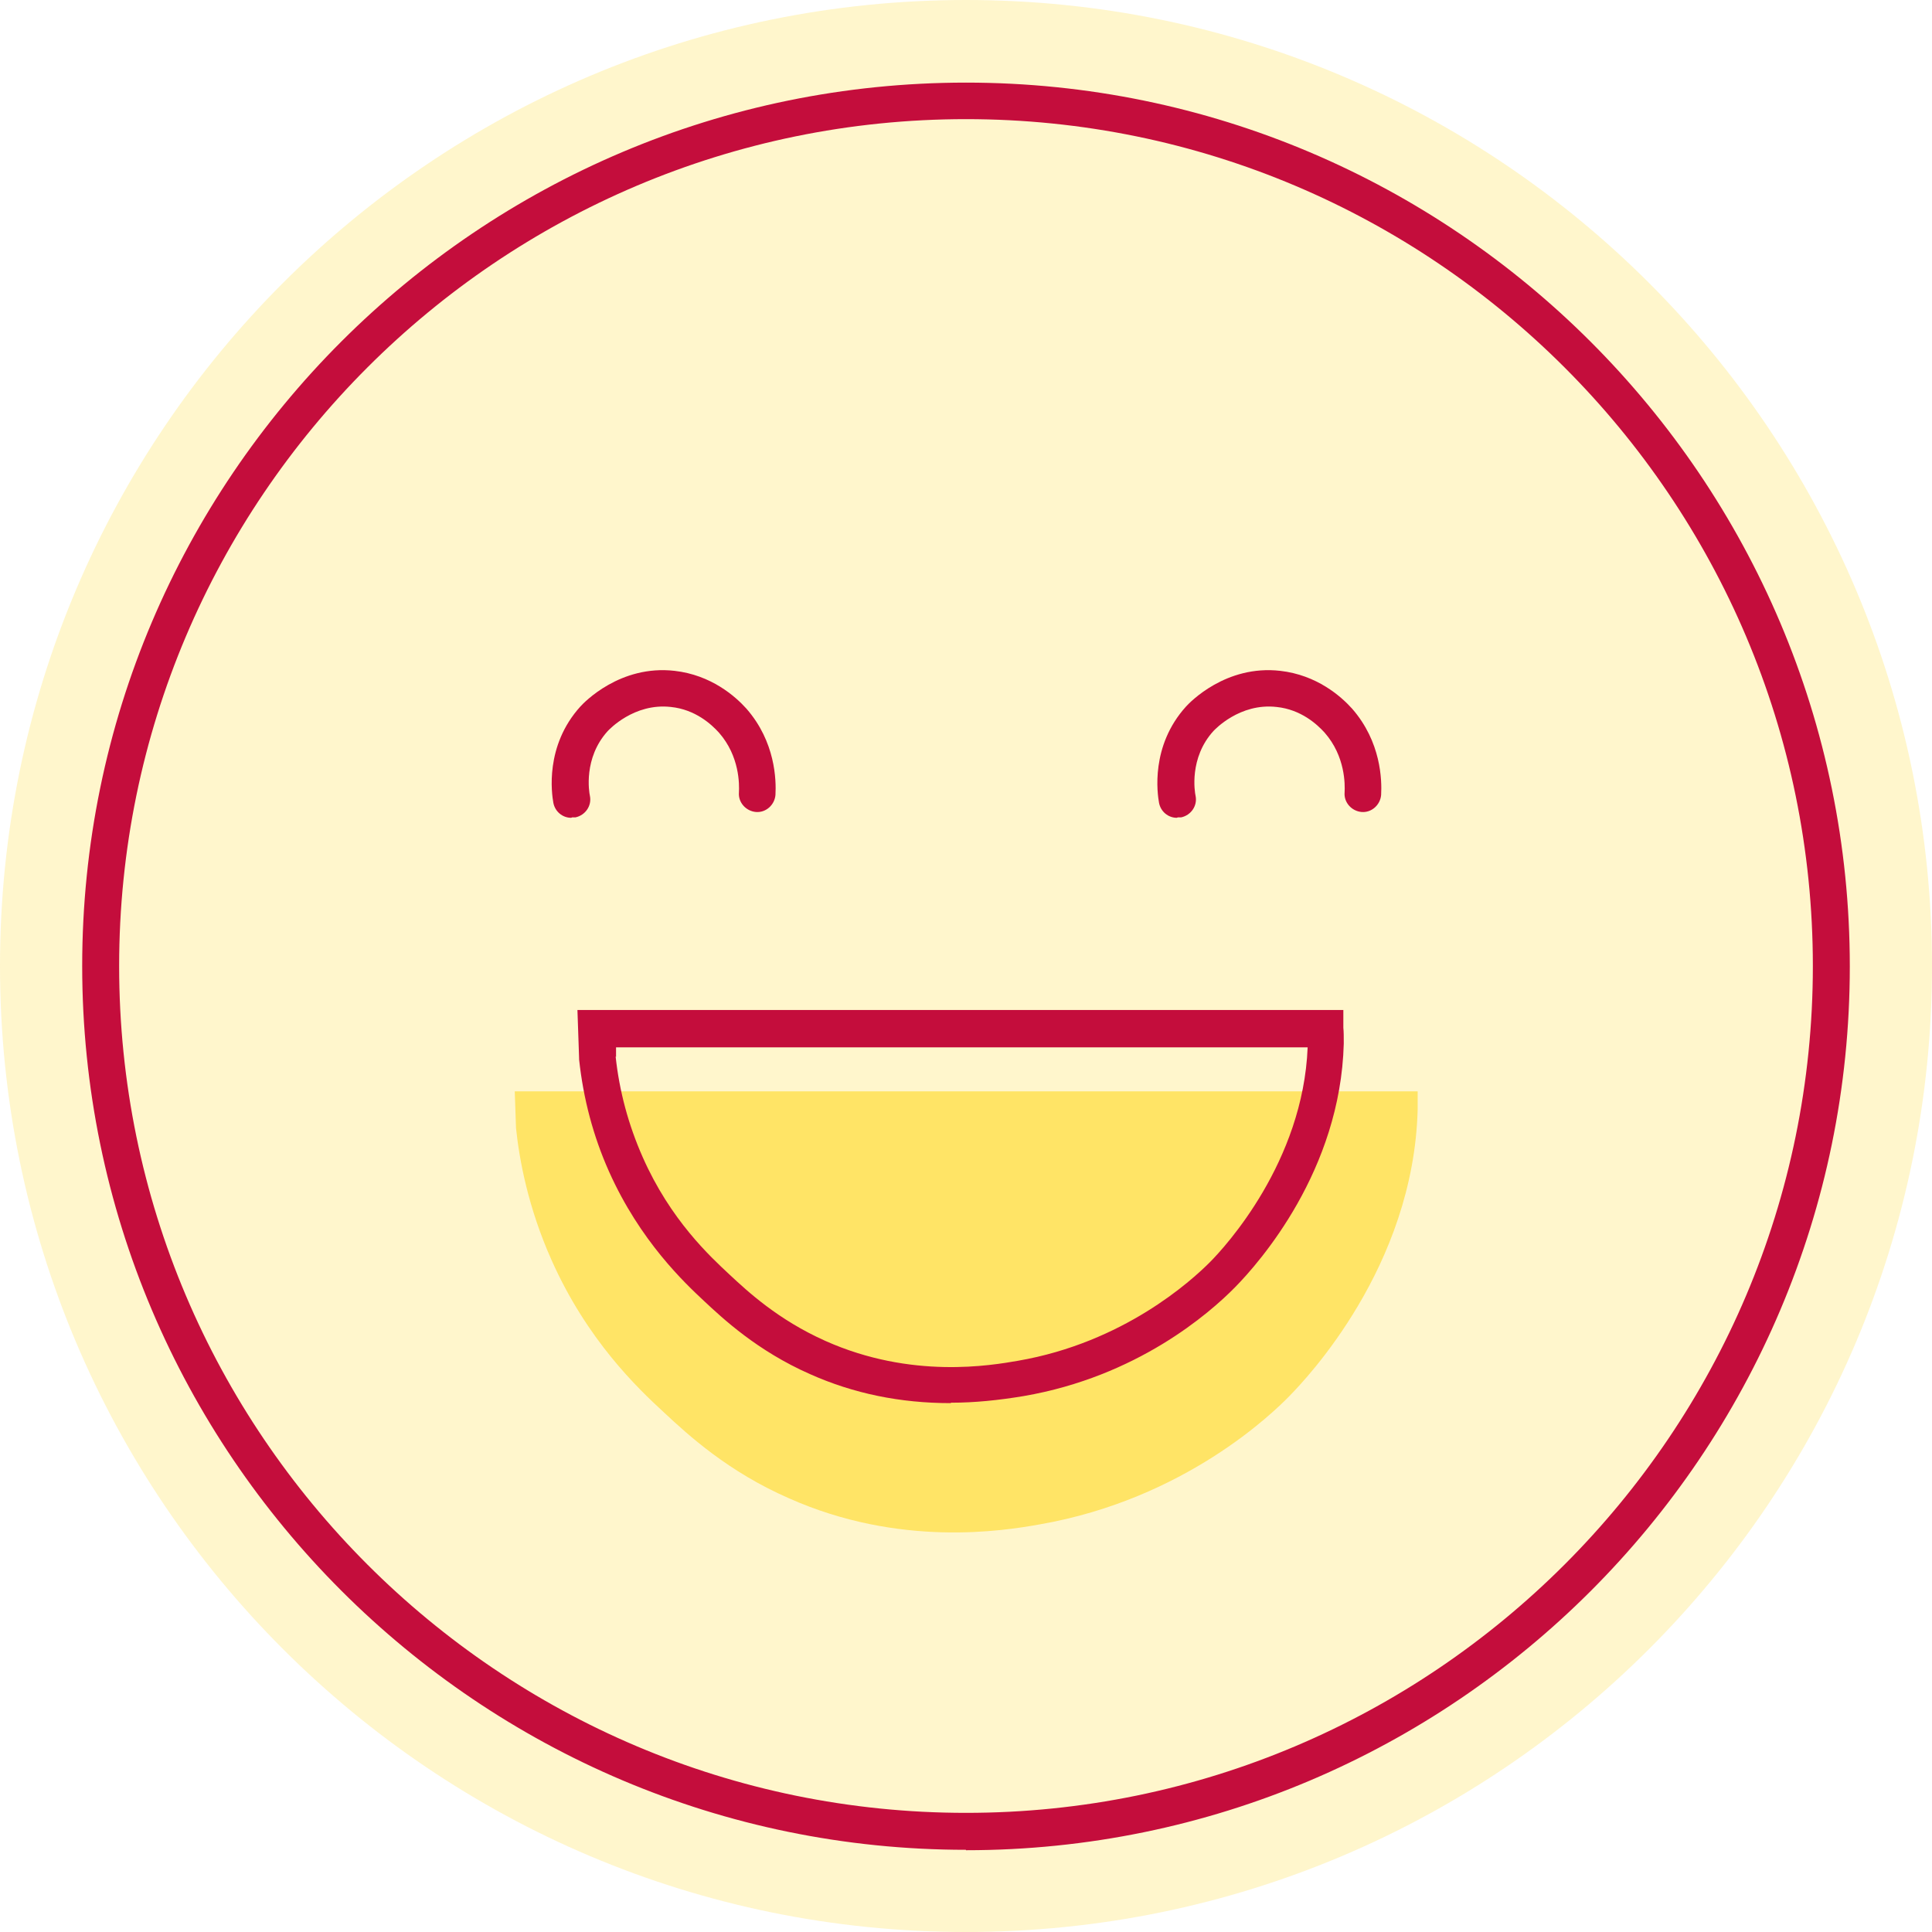 <svg viewBox="0 0 465.4 465.4" version="1.1" xmlns="http://www.w3.org/2000/svg">
  <defs>
    <style>
      .cls-1 {
        fill: #ffd100;
      }

      .cls-2 {
        fill: #c40d3c;
      }

      .cls-3 {
        opacity: .5;
      }

      .cls-4 {
        opacity: .2;
      }
    </style>
  </defs>
  
  <g>
    <g id="Art">
      <g>
        <g class="cls-4">
          <path d="M232.7,465.4c128.5,0,232.7-104.2,232.7-232.7S361.2,0,232.7,0,0,104.2,0,232.7s104.2,232.7,232.7,232.7Z" class="cls-1"></path>
        </g>
        <path d="M232.7,445.6c-117.4,0-212.9-95.5-212.9-212.9S115.3,19.9,232.7,19.9s212.9,95.5,212.9,212.9-95.5,212.9-212.9,212.9ZM232.7,28.7C120.2,28.7,28.7,120.2,28.7,232.7s91.5,204,204,204,204-91.5,204-204S345.2,28.7,232.7,28.7Z" class="cls-2"></path>
        <path d="M137.6,197c-2.1,0-3.9-1.5-4.3-3.6-.4-2.2-2.1-13.7,6.5-23.2.9-1,9.6-10.1,22.7-8.6,8.8,1,14.6,6.1,17.3,9.1,7,8,7.2,17.2,7,20.8-.2,2.4-2.3,4.3-4.7,4.1-2.4-.2-4.3-2.3-4.1-4.7.1-1.9.2-8.7-4.8-14.4-1.8-2-5.7-5.6-11.6-6.2-8.9-1-14.9,5.5-15.2,5.8-5.9,6.5-4.5,14.7-4.3,15.6.5,2.4-1.1,4.7-3.5,5.2-.3,0-.6,0-.8,0Z" class="cls-2"></path>
        <path d="M283.5,197c-2.1,0-3.9-1.5-4.3-3.6-.4-2.2-2.1-13.7,6.5-23.2.9-1,9.6-10.1,22.7-8.6,8.8,1,14.6,6.1,17.3,9.1,7,8,7.2,17.2,7,20.8-.2,2.4-2.3,4.3-4.7,4.1-2.4-.2-4.3-2.3-4.1-4.7.1-1.9.2-8.7-4.8-14.4-1.8-2-5.7-5.6-11.6-6.2-8.9-1-14.9,5.5-15.2,5.8-5.9,6.5-4.5,14.7-4.3,15.6.5,2.4-1.1,4.7-3.5,5.2-.3,0-.6,0-.8,0Z" class="cls-2"></path>
        <g class="cls-3">
          <path d="M124.3,271.7c.8,7.7,2.9,19.1,8.5,31.7,8.6,19.4,20.8,31,27.1,36.8,6,5.6,15.5,14.3,30.1,20.7,26.7,11.9,51.6,7.9,60.5,6.3,35-6.1,56.3-27,60.1-30.9,4-4.1,29.9-31.1,30.9-69,0-1.9,0-3.4,0-4.4H124l.3,8.7Z" class="cls-1"></path>
        </g>
        <path d="M229,338c-12.1,0-23.4-2.3-33.9-7-12.7-5.6-21-13.4-25.5-17.6-4.6-4.3-15.4-14.4-22.9-31.2-3.8-8.5-6.2-17.6-7.2-27v-.3s-.4-11.6-.4-11.6h184.5v4.3c.1.9.1,2.2.1,3.8-.8,30.6-20.3,52.7-26.2,58.7-6.2,6.3-23.6,21.5-50.9,26.2-6,1-11.8,1.6-17.5,1.6ZM148.3,254.5c.9,8.4,3.1,16.5,6.5,24.2,6.7,15.2,16.3,24,20.9,28.3,4.4,4.1,11.7,10.9,23.1,16,20.8,9.3,40,5.9,46.4,4.8,25.5-4.4,41.8-19.3,46.2-23.7,3.8-3.8,22.5-24.2,23.6-51.8h-166.6v2.3Z" class="cls-2"></path>
      </g>
    </g>
  </g>
</svg>